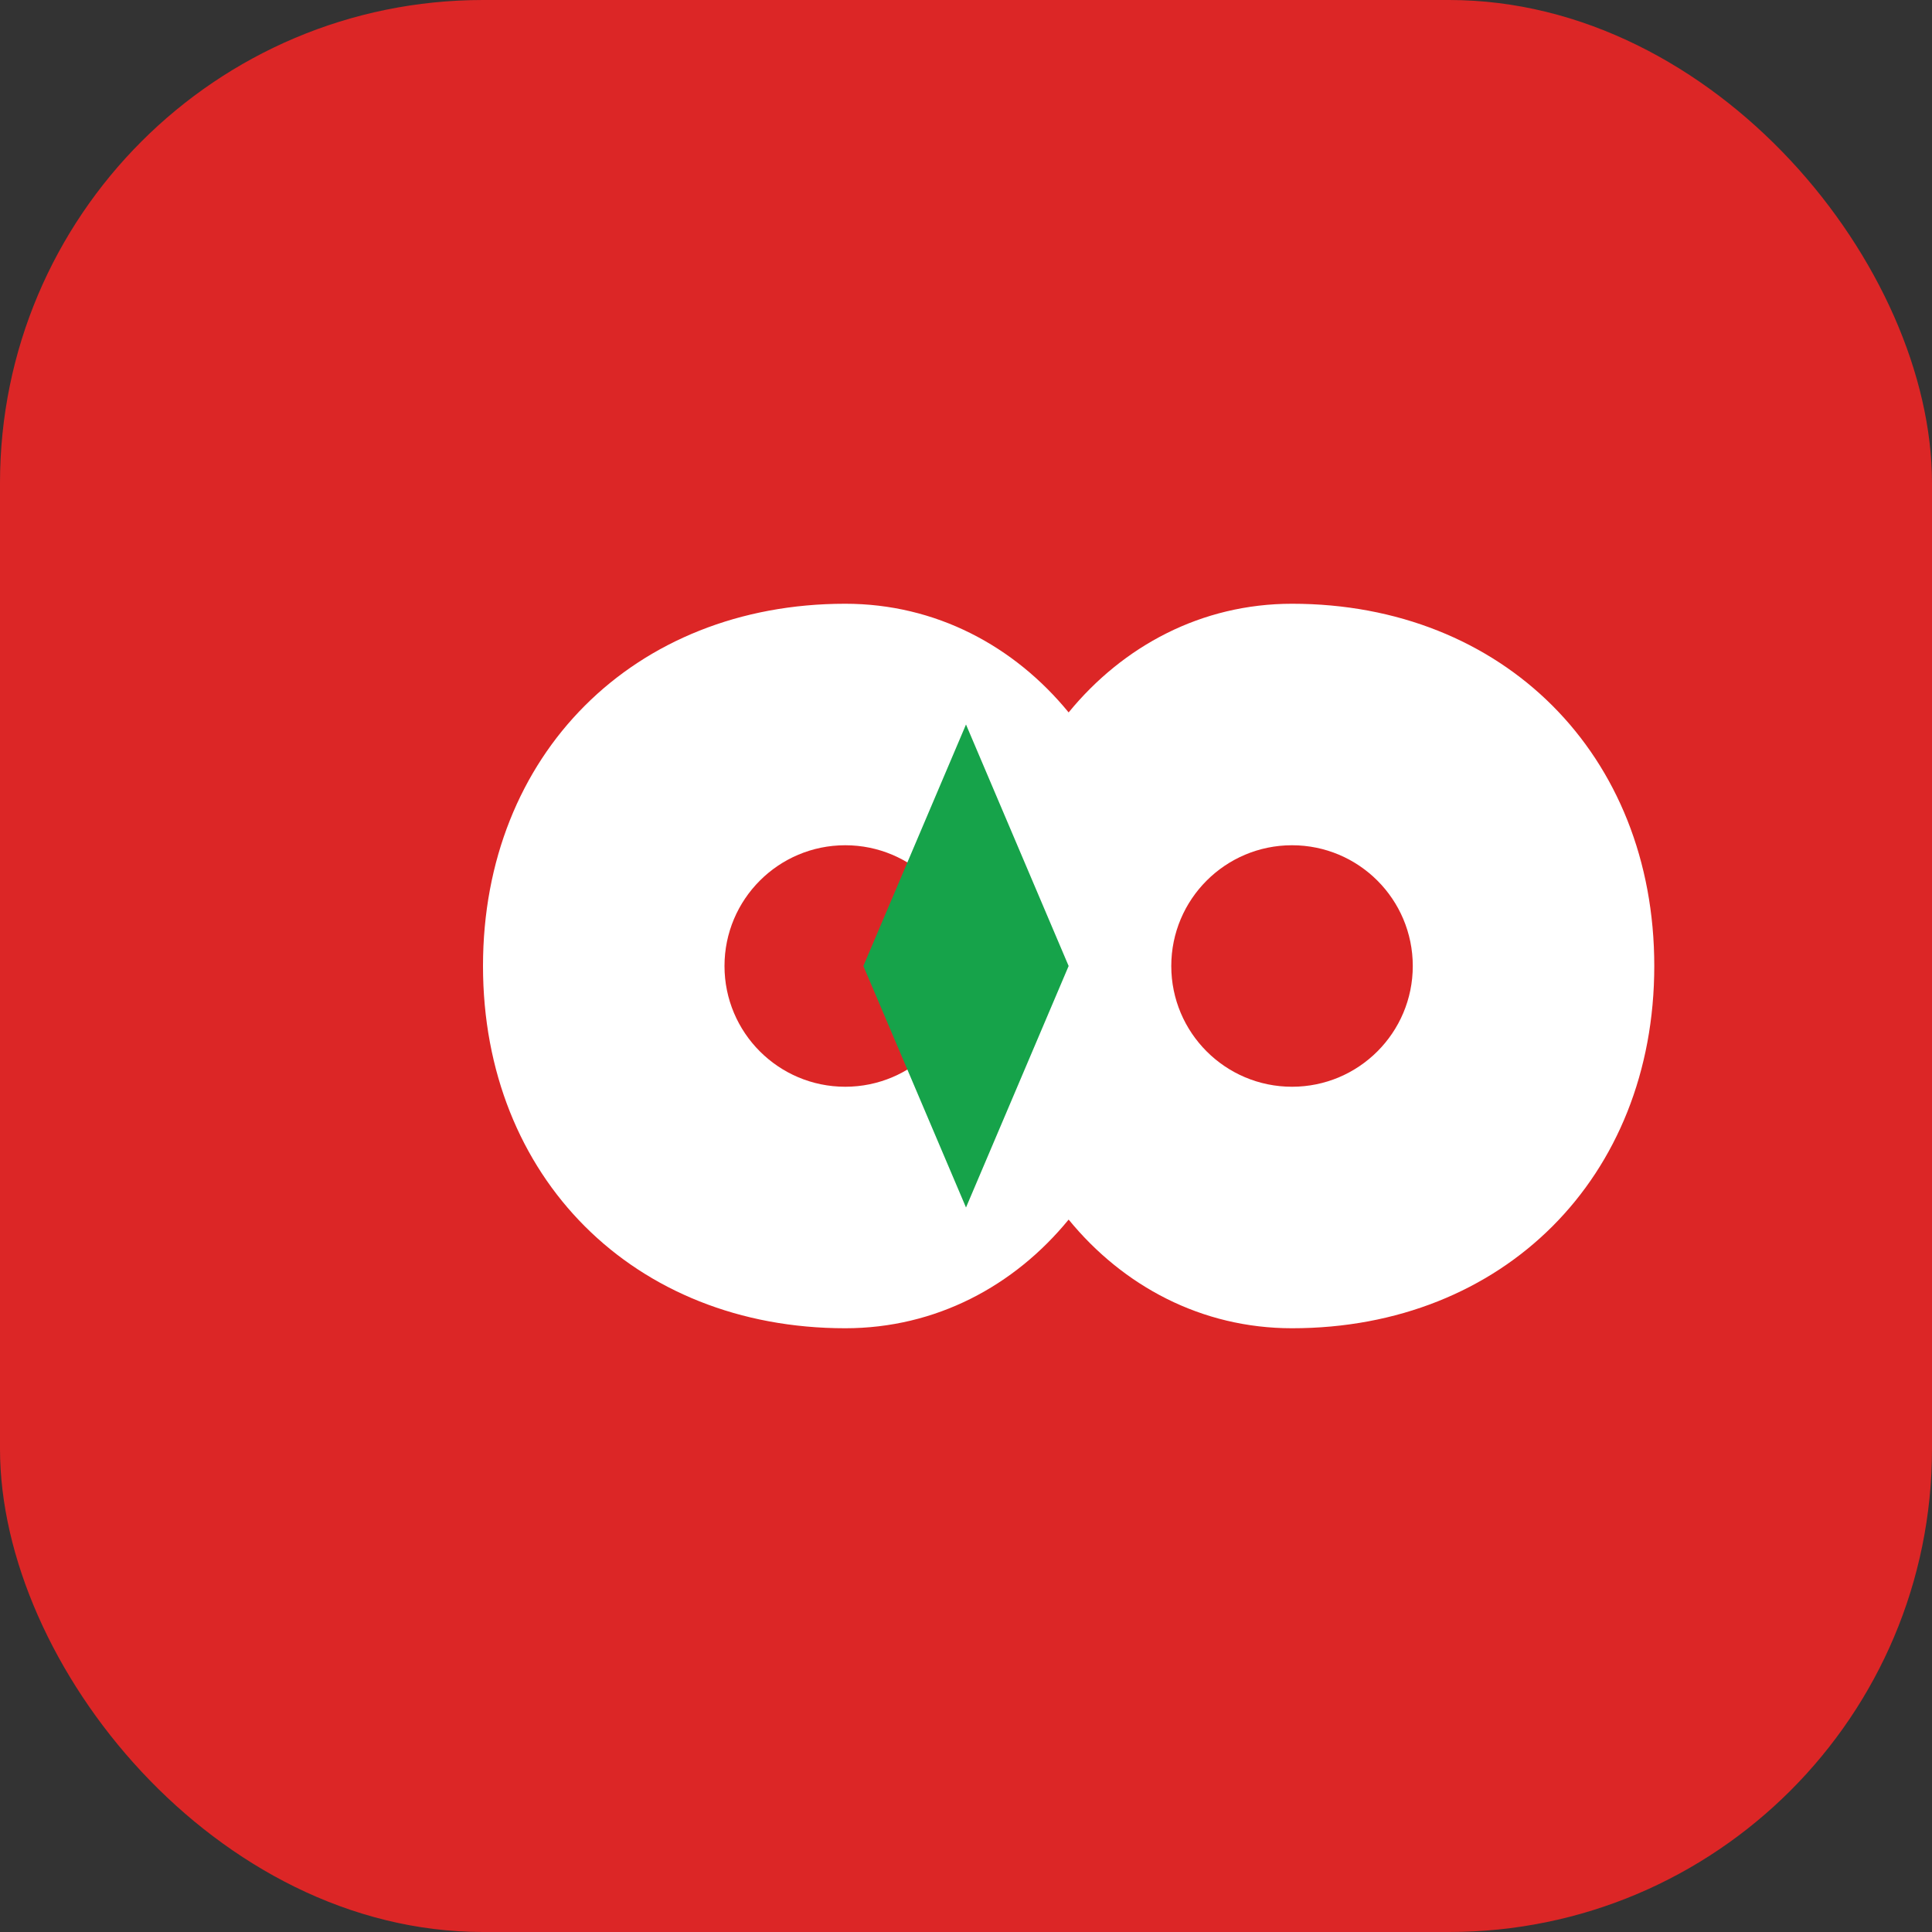 <svg width="32" height="32" viewBox="0 0 32 32" fill="none" xmlns="http://www.w3.org/2000/svg">
  <rect x="0" y="0" width="32" height="32" fill="#333333" stroke="none"/>
  <rect width="32" height="32" rx="8" fill="#DC2626"/>
  <path d="M8 16C8 12.5 10.5 10 14 10C15.5 10 16.8 10.7 17.7 11.8C18.6 10.7 19.9 10 21.4 10C24.9 10 27.4 12.5 27.4 16C27.4 19.5 24.9 22 21.4 22C19.9 22 18.6 21.3 17.7 20.2C16.8 21.3 15.5 22 14 22C10.5 22 8 19.5 8 16Z" fill="white"/>
  <circle cx="14" cy="16" r="2" fill="#DC2626"/>
  <circle cx="21.4" cy="16" r="2" fill="#DC2626"/>
  <path d="M16 12L17.7 16L16 20L14.3 16L16 12Z" fill="#16A34A"/>
</svg>